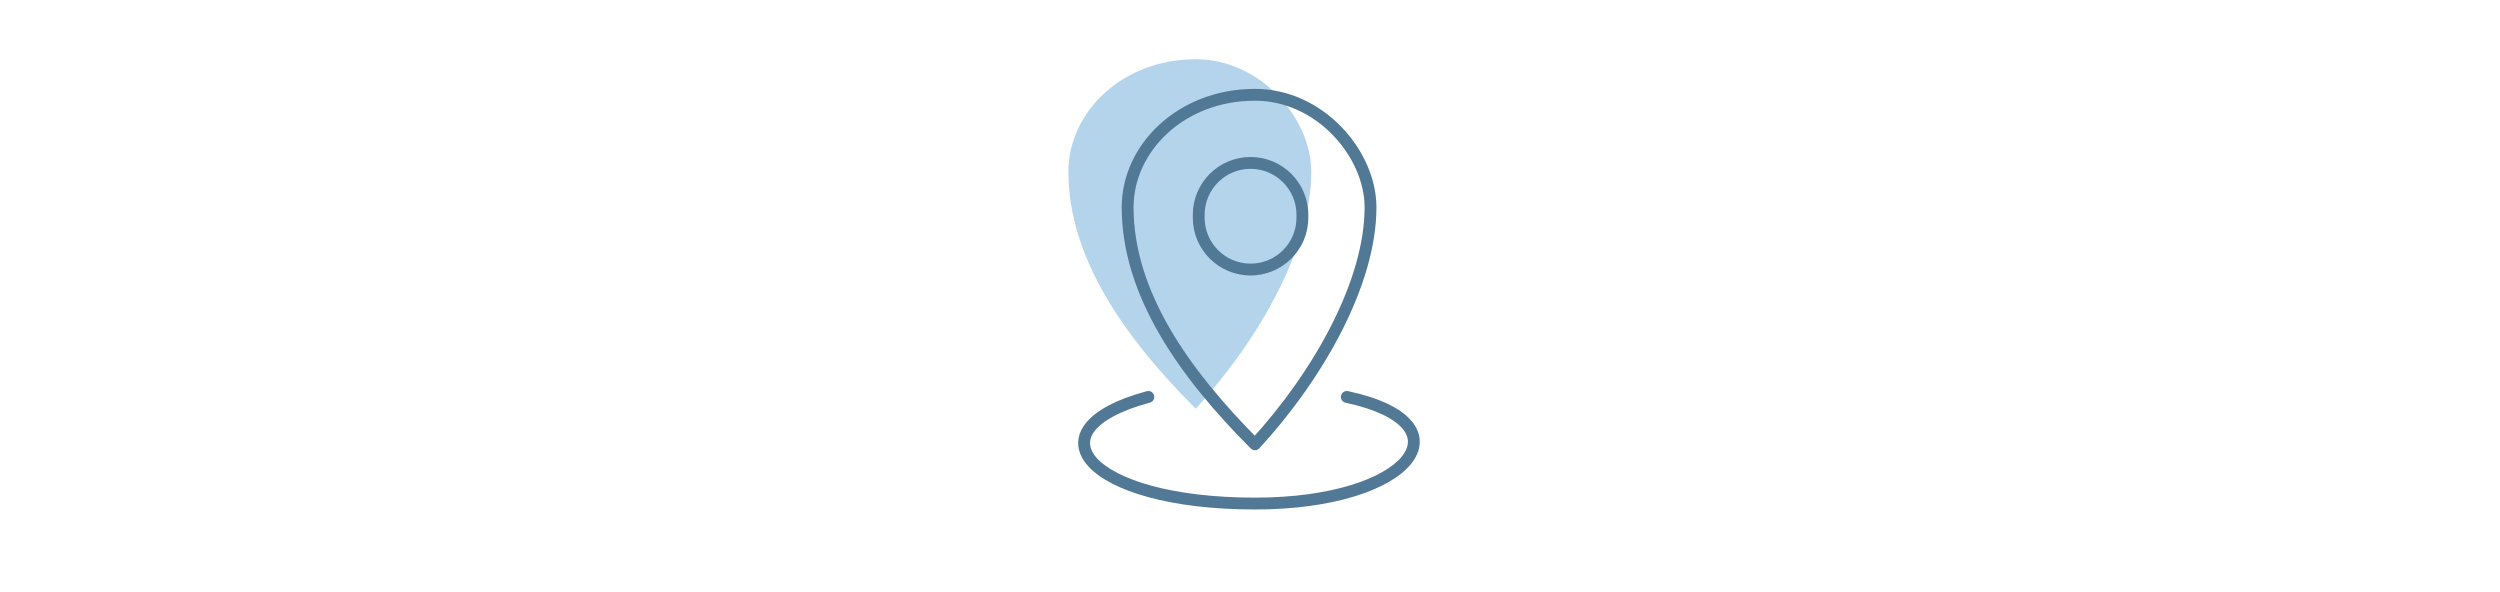 <svg width="422" height="100" viewBox="0 0 422 100" fill="none" xmlns="http://www.w3.org/2000/svg">
    <path d="M180.344 29C180.344 43.5 189.844 57 201.842 69C212.844 57 221.344 41.5 221.344 29C221.344 20 212.844 10 201.842 10C189.344 10 180.344 19 180.344 29Z" fill="#B4D4EB"/>
    <path d="M194.102 67.966C194.635 67.823 194.951 67.274 194.808 66.741C194.665 66.207 194.117 65.891 193.583 66.034L194.102 67.966ZM227.553 66.022C227.012 65.906 226.481 66.25 226.365 66.79C226.249 67.331 226.593 67.862 227.133 67.978L227.553 66.022ZM211.842 75L211.135 75.707C211.328 75.9 211.591 76.006 211.864 76C212.136 75.994 212.395 75.877 212.579 75.676L211.842 75ZM193.583 66.034C188.401 67.424 184.913 69.309 183.206 71.522C182.331 72.657 181.906 73.905 182.017 75.198C182.127 76.477 182.75 77.671 183.73 78.739C185.668 80.849 189.164 82.648 193.861 83.926C198.589 85.212 204.649 86 211.842 86V84C204.786 84 198.908 83.226 194.386 81.996C189.833 80.758 186.766 79.088 185.203 77.386C184.433 76.547 184.072 75.75 184.01 75.027C183.949 74.317 184.165 73.554 184.79 72.743C186.083 71.066 189.033 69.326 194.102 67.966L193.583 66.034ZM211.842 86C218.547 86 224.243 85.147 228.691 83.776C233.11 82.415 236.408 80.508 238.182 78.317C239.08 77.208 239.62 75.983 239.654 74.699C239.688 73.404 239.202 72.17 238.271 71.066C236.451 68.909 232.866 67.161 227.553 66.022L227.133 67.978C232.32 69.089 235.36 70.716 236.743 72.356C237.413 73.15 237.674 73.921 237.655 74.647C237.635 75.384 237.324 76.198 236.628 77.058C235.215 78.804 232.356 80.554 228.102 81.865C223.879 83.166 218.387 84 211.842 84V86ZM212.549 74.293C200.582 62.324 191.344 49.075 191.344 35H189.344C189.344 49.925 199.105 63.676 211.135 75.707L212.549 74.293ZM191.344 35C191.344 25.631 199.814 17 211.842 17V15C198.874 15 189.344 24.369 189.344 35H191.344ZM211.842 17C217.03 17 221.657 19.358 224.999 22.82C228.351 26.291 230.344 30.801 230.344 35H232.344C232.344 30.199 230.087 25.209 226.438 21.43C222.78 17.642 217.656 15 211.842 15V17ZM230.344 35C230.344 41.039 228.285 47.88 224.826 54.737C221.371 61.584 216.551 68.384 211.105 74.324L212.579 75.676C218.135 69.616 223.065 62.666 226.611 55.638C230.152 48.62 232.344 41.461 232.344 35H230.344ZM201.344 36.25V36.75H203.344V36.25H201.344ZM220.844 36.75V36.25H218.844V36.75H220.844ZM220.844 36.25C220.844 30.865 216.479 26.5 211.094 26.5V28.5C215.374 28.5 218.844 31.97 218.844 36.25H220.844ZM211.094 46.5C216.479 46.5 220.844 42.135 220.844 36.75H218.844C218.844 41.03 215.374 44.5 211.094 44.5V46.5ZM201.344 36.75C201.344 42.135 205.709 46.5 211.094 46.5V44.5C206.814 44.5 203.344 41.03 203.344 36.75H201.344ZM203.344 36.25C203.344 31.97 206.814 28.5 211.094 28.5V26.5C205.709 26.5 201.344 30.865 201.344 36.25H203.344Z" fill="#517996"/>
</svg>
